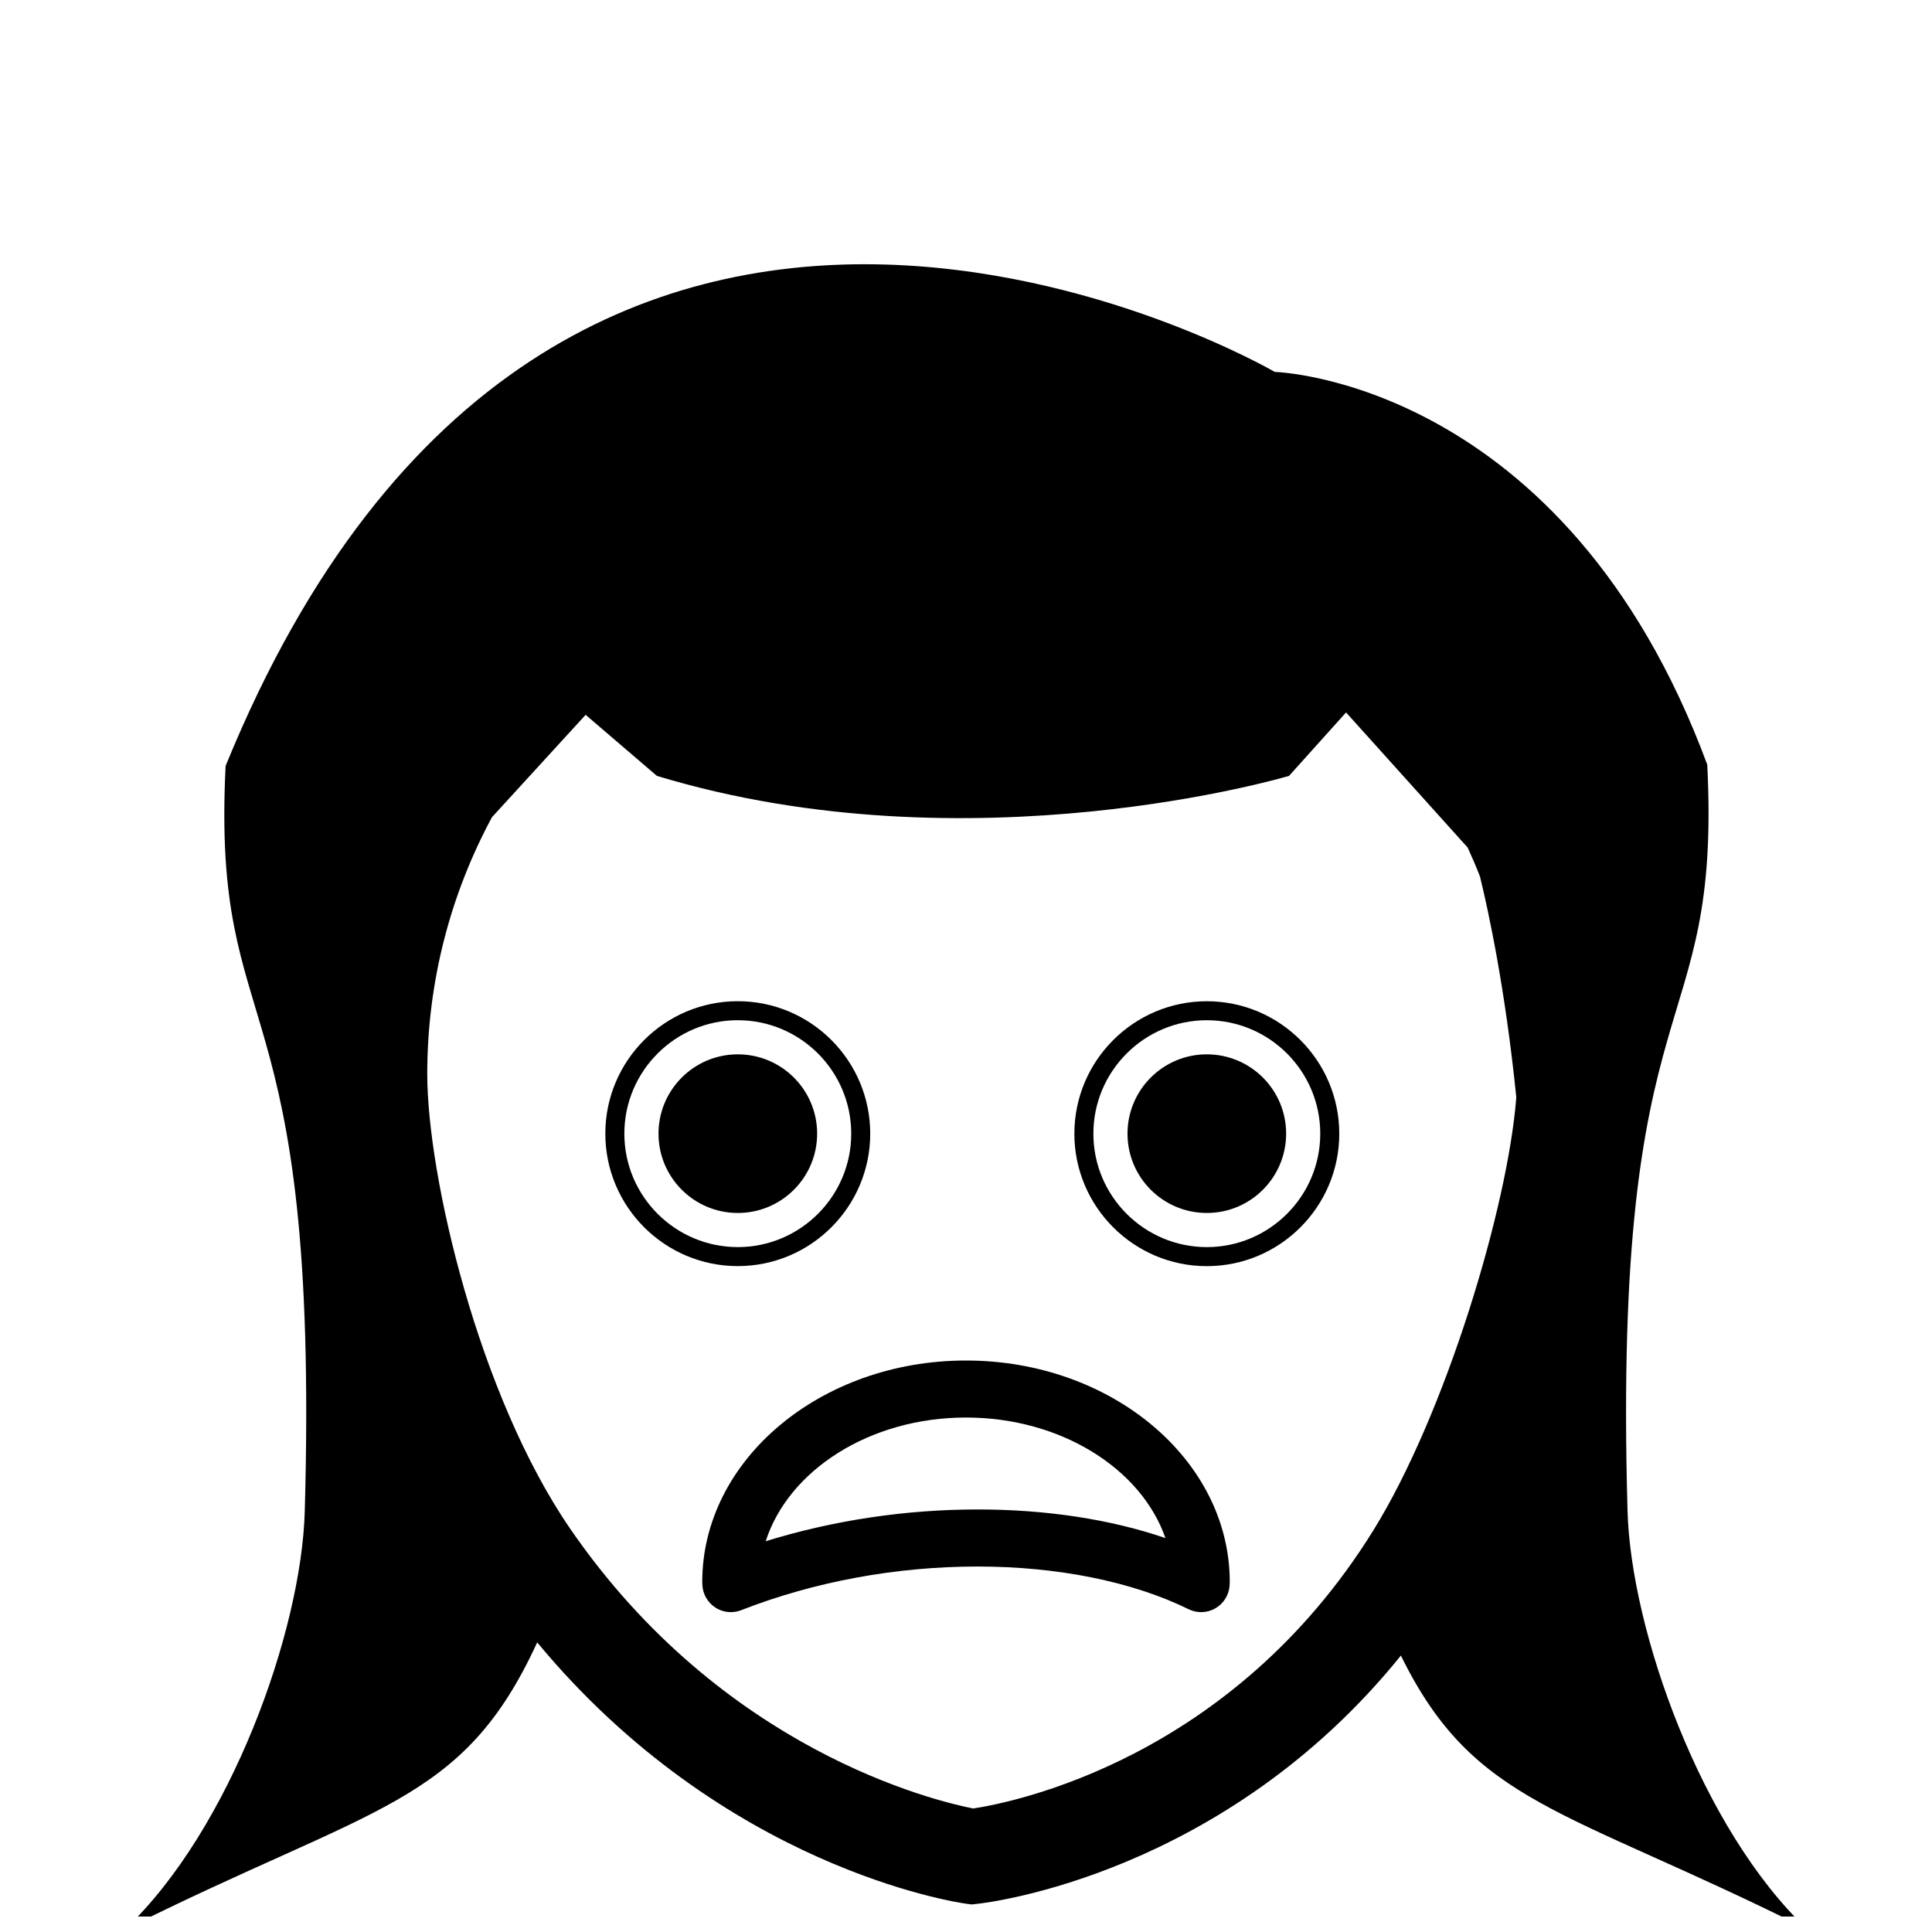 <?xml version="1.0" encoding="UTF-8"?>
<!-- Uploaded to: SVG Repo, www.svgrepo.com, Generator: SVG Repo Mixer Tools -->
<svg width="800px" height="800px" version="1.1" viewBox="144 144 512 512" xmlns="http://www.w3.org/2000/svg">
 <defs>
  <clipPath id="a">
   <path d="m177 214h446v437.9h-446z"/>
  </clipPath>
 </defs>
 <path d="m360.55 444.43c0 11.609-9.414 21.02-21.02 21.02-11.609 0-21.02-9.41-21.02-21.02 0-11.609 9.41-21.02 21.02-21.02 11.605 0 21.02 9.41 21.02 21.02"/>
 <path d="m484.84 444.43c0 11.609-9.41 21.02-21.02 21.02-11.609 0-21.02-9.41-21.02-21.02 0-11.609 9.41-21.02 21.02-21.02 11.609 0 21.02 9.41 21.02 21.02"/>
 <path d="m400 504.55c-38.543 0-69.898 26.336-69.898 58.703 0 0.152 0.031 0.715 0.039 0.863 0.141 2.414 1.43 4.613 3.465 5.918 1.23 0.789 2.644 1.195 4.074 1.195 0.934 0 1.859-0.172 2.75-0.52 19.383-7.566 41.039-11.566 62.652-11.566 21.23 0 41.082 4.016 55.895 11.309 2.242 1.102 4.871 1.031 7.043-0.191 2.172-1.219 3.602-3.438 3.824-5.914 0.02-0.223 0.055-0.863 0.055-1.09 0-32.375-31.359-58.707-69.898-58.707zm3.082 39.473c-19.121 0-38.301 2.891-56.164 8.418 6.062-18.824 27.562-32.781 53.082-32.781 25.207 0 46.492 13.617 52.852 31.945-14.605-4.981-31.547-7.582-49.77-7.582z"/>
 <g clip-path="url(#a)">
  <path d="m596.45 346.66c-37.785-102.02-114.62-104.1-114.62-104.1s-190.19-110.84-278.04 104.41c-3.777 75.57 25.035 54.004 20.973 197.62-0.891 31.574-19.609 84.18-47.66 110.73 66.293-33.145 89.461-32.953 109.26-76.07 49.375 59.594 110.78 68.852 113.58 69.238l1.543 0.211 1.547-0.168c2.898-0.312 65.297-7.691 112.22-65.789 19.457 39.633 43.188 40.266 107.64 72.492-28.051-26.551-46.691-79.238-47.578-110.81-4.062-143.61 24.906-122.2 21.129-197.77zm-194.52 276.61c-9.957-1.945-66.406-15.316-106.82-74.137-24.391-35.504-37.883-93.77-37.883-120.48 0-24.617 6.219-47.801 17.156-68.094l24.816-27.125 18.887 16.184c83.129 25.191 167.52 0 167.52 0l15.113-16.816 32.234 35.816c1.152 2.516 2.242 5.062 3.254 7.652 2.281 9.332 6.707 29.805 9.629 58.516-2.223 29.051-18.785 83.988-37.918 114.83-37.586 60.59-95.32 72.023-105.99 73.648z"/>
 </g>
 <path d="m463.82 409.34c-19.355 0-35.102 15.742-35.102 35.102 0 19.355 15.742 35.102 35.102 35.102 19.355 0 35.102-15.742 35.102-35.102s-15.746-35.102-35.102-35.102zm0 65.156c-16.574 0-30.062-13.488-30.062-30.062 0-16.574 13.488-30.062 30.062-30.062 16.574 0 30.062 13.488 30.062 30.062 0 16.574-13.488 30.062-30.062 30.062z"/>
 <path d="m374.62 444.43c0-19.352-15.742-35.102-35.102-35.102-19.355 0-35.102 15.742-35.102 35.102 0 19.355 15.742 35.102 35.102 35.102 19.359 0 35.102-15.746 35.102-35.102zm-65.16 0c0-16.574 13.488-30.062 30.062-30.062 16.574 0 30.062 13.488 30.062 30.062 0 16.574-13.488 30.062-30.062 30.062-16.578 0-30.062-13.488-30.062-30.062z"/>
</svg>